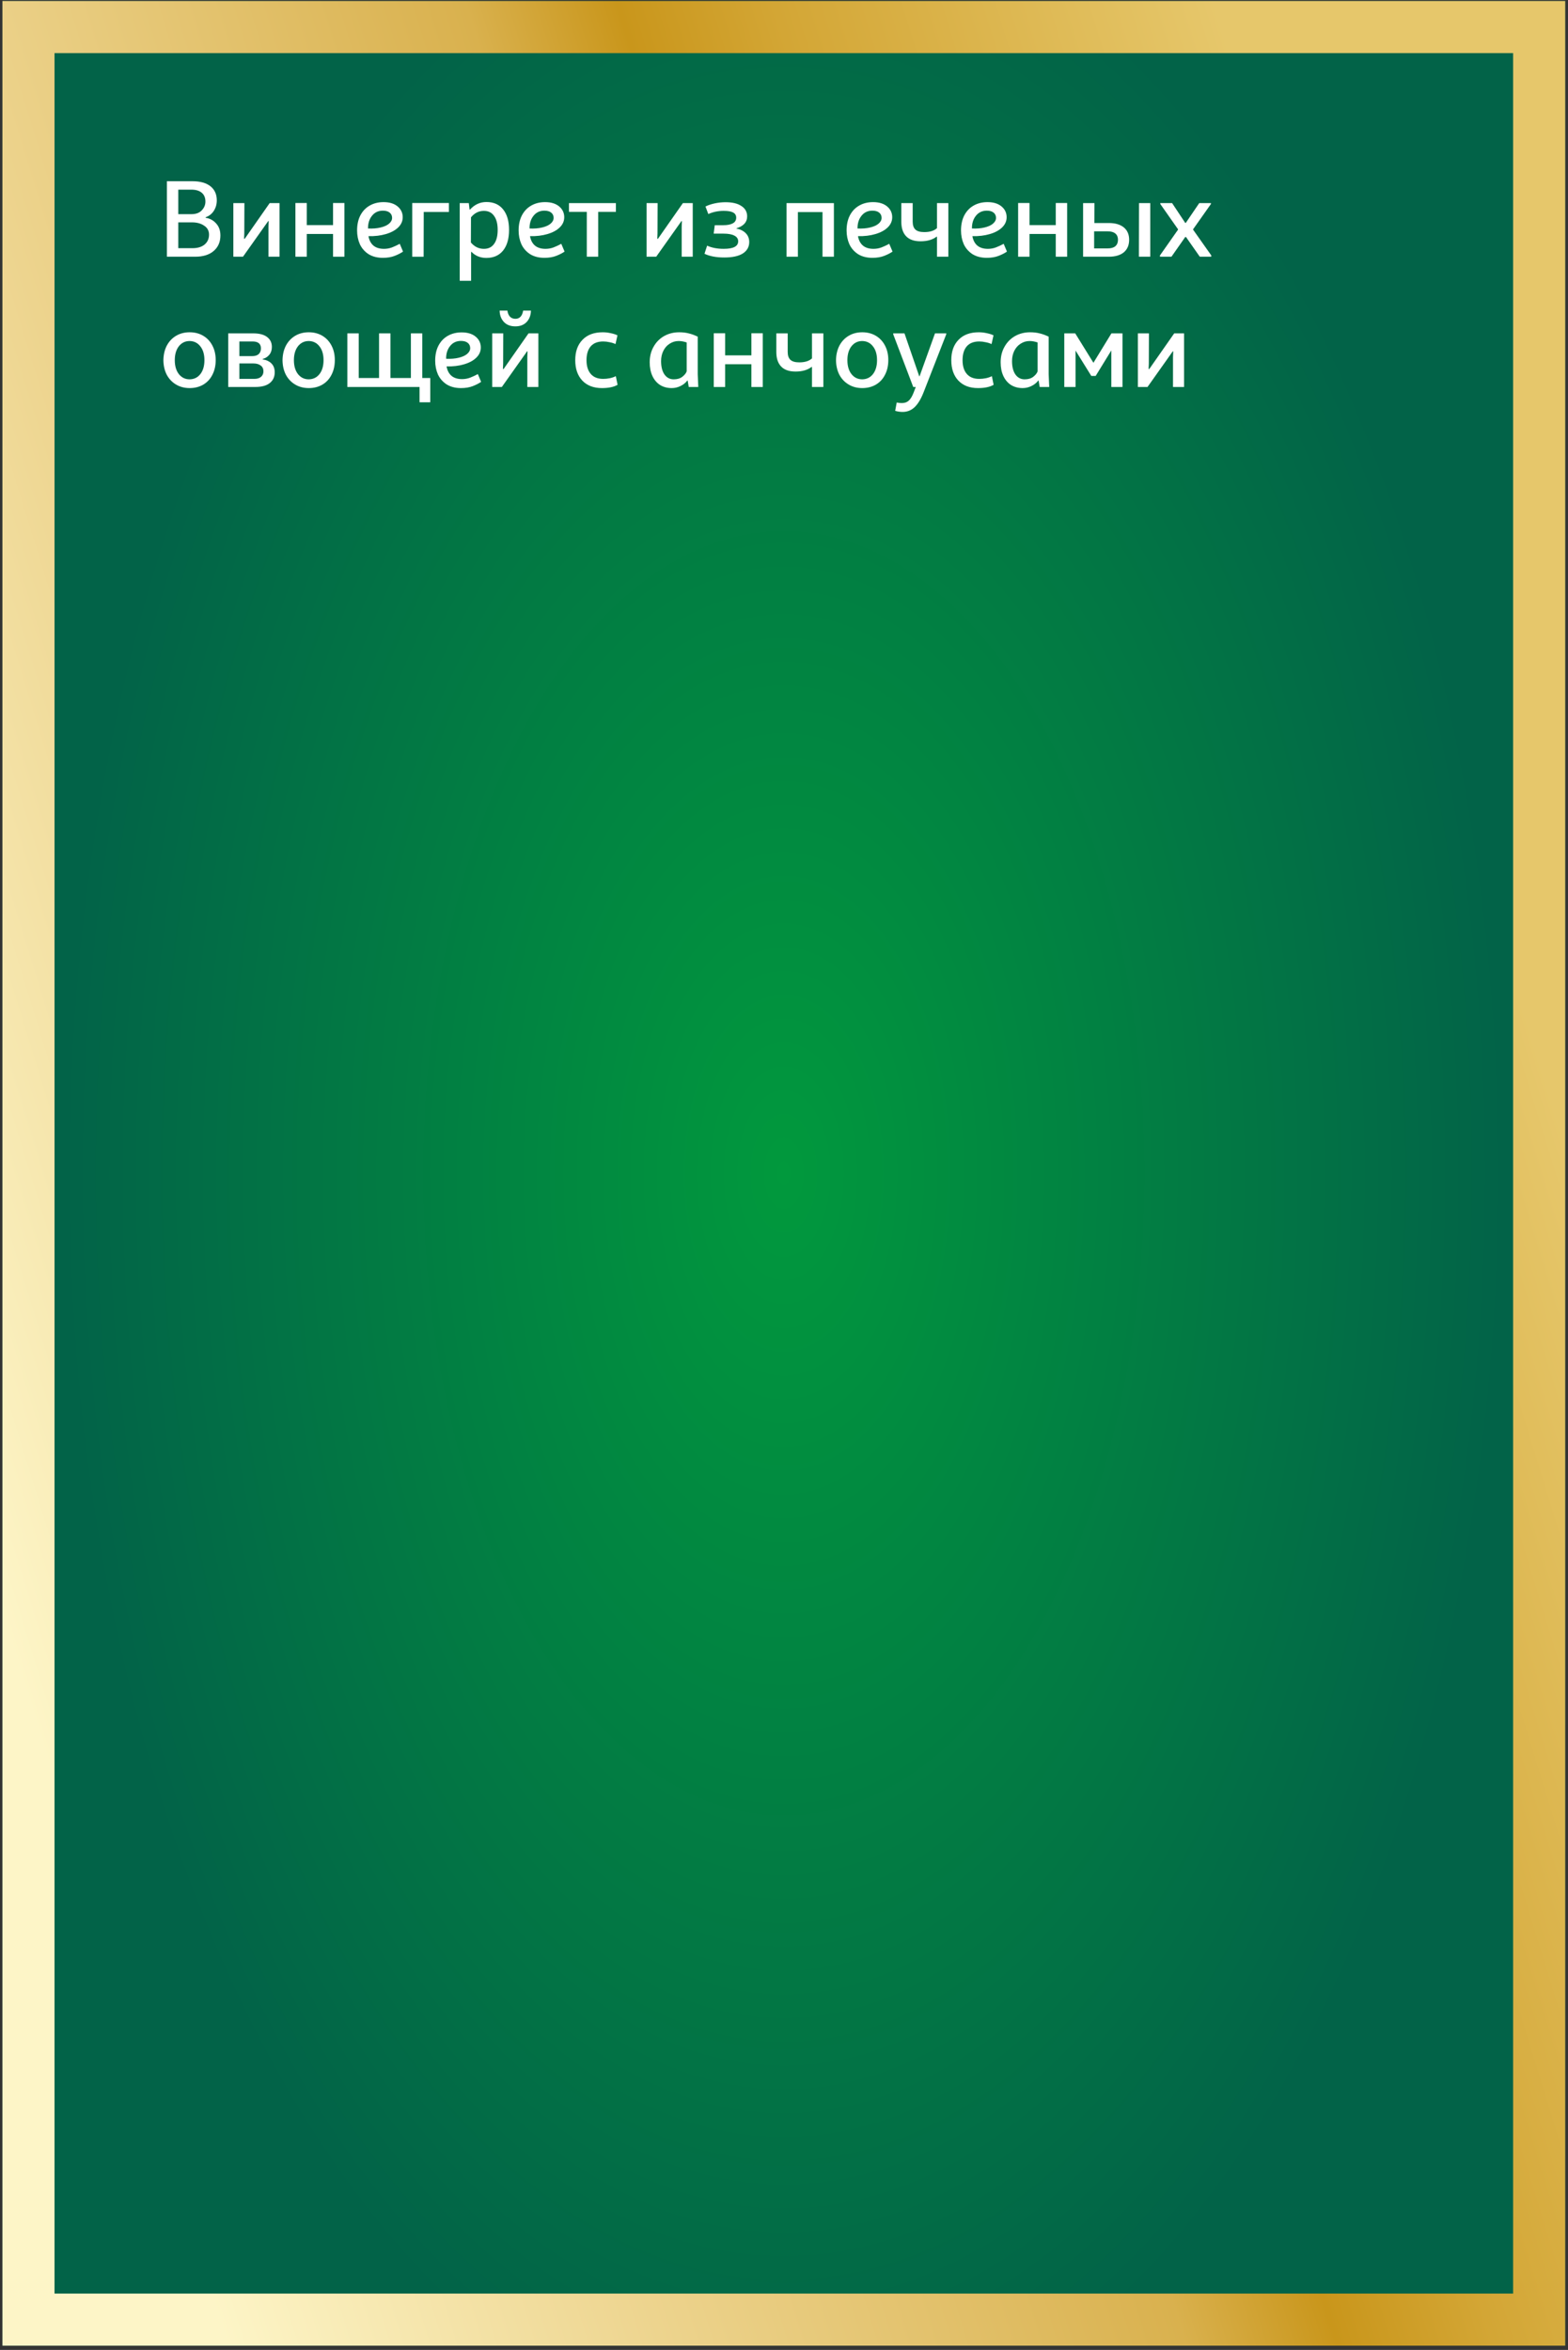 <?xml version="1.0" encoding="UTF-8"?>
<svg xmlns="http://www.w3.org/2000/svg" width="301" height="451" viewBox="0 0 301 451" fill="none">
  <rect x="0" y="0" width="301" height="451" fill="#333333" stroke="none"/>
  <path d="M0.465 0.191H300.465V450.191H0.465V0.191Z" fill="url(#paint0_radial_61_21846)"></path>
  <path fill-rule="evenodd" clip-rule="evenodd" d="M290.465 10.191H10.465V440.191H290.465V10.191ZM0.465 0.191V450.191H300.465V0.191H0.465Z" fill="url(#paint1_linear_61_21846)"></path>
  <path d="M225.175 74.27V68.558L225.217 67.424H225.133L220.282 74.27H218.434V63.98H220.555L220.534 69.776L220.492 70.826H220.618L225.406 63.98H227.296V74.27H225.175Z" fill="white"></path>
  <path d="M204.303 63.98H206.403L209.889 69.609H209.91L213.354 63.98H215.475V74.27H213.333V67.257L210.33 72.15H209.49L206.466 67.278V74.27H204.303V63.98Z" fill="white"></path>
  <path d="M196.309 74.481C195.469 74.481 194.727 74.285 194.083 73.894C193.453 73.487 192.963 72.913 192.613 72.171C192.263 71.415 192.088 70.534 192.088 69.525C192.088 68.419 192.333 67.433 192.823 66.564C193.313 65.683 193.985 64.996 194.839 64.507C195.707 64.016 196.673 63.772 197.737 63.772C198.423 63.772 199.032 63.842 199.564 63.981C200.11 64.108 200.691 64.317 201.307 64.612V71.835L201.412 74.272H199.585L199.375 73.032H199.312C198.99 73.466 198.556 73.817 198.01 74.082C197.478 74.349 196.911 74.481 196.309 74.481ZM196.687 72.802C197.373 72.802 197.926 72.641 198.346 72.319C198.78 71.983 199.06 71.632 199.186 71.269V65.725C198.64 65.543 198.129 65.451 197.653 65.451C197.023 65.451 196.449 65.62 195.931 65.956C195.413 66.278 195.007 66.733 194.713 67.32C194.419 67.909 194.272 68.567 194.272 69.294C194.272 70.386 194.489 71.248 194.923 71.877C195.371 72.493 195.959 72.802 196.687 72.802Z" fill="white"></path>
  <path d="M187.737 74.481C186.141 74.481 184.888 74.005 183.978 73.053C183.068 72.088 182.613 70.778 182.613 69.126C182.613 67.475 183.075 66.172 183.999 65.221C184.923 64.254 186.218 63.772 187.884 63.772C188.402 63.772 188.906 63.828 189.396 63.94C189.9 64.037 190.341 64.177 190.719 64.359L190.341 66.04C190.033 65.885 189.662 65.766 189.228 65.683C188.794 65.585 188.381 65.535 187.989 65.535C186.925 65.535 186.12 65.85 185.574 66.481C185.042 67.111 184.776 67.993 184.776 69.126C184.776 70.26 185.049 71.142 185.595 71.772C186.141 72.403 186.939 72.718 187.989 72.718C188.395 72.718 188.815 72.675 189.249 72.591C189.697 72.493 190.082 72.361 190.404 72.192L190.74 73.852C190.026 74.272 189.025 74.481 187.737 74.481Z" fill="white"></path>
  <path d="M172.136 77.252C172.43 77.323 172.759 77.358 173.123 77.358C173.669 77.358 174.11 77.204 174.446 76.895C174.796 76.588 175.118 76.049 175.412 75.278L175.79 74.27H175.307L171.464 64.148V63.98H173.627L176.462 72.213H176.525L179.486 63.98H181.649V64.148L177.302 75.278C176.798 76.567 176.224 77.519 175.58 78.135C174.936 78.751 174.166 79.058 173.27 79.058C172.794 79.058 172.318 78.989 171.842 78.849L172.136 77.252Z" fill="white"></path>
  <path d="M165.525 63.772C166.505 63.772 167.373 63.995 168.129 64.444C168.885 64.891 169.473 65.522 169.893 66.334C170.313 67.132 170.523 68.055 170.523 69.106C170.523 70.169 170.313 71.108 169.893 71.919C169.487 72.731 168.906 73.362 168.15 73.809C167.394 74.257 166.519 74.481 165.525 74.481C164.545 74.481 163.677 74.257 162.921 73.809C162.165 73.362 161.57 72.739 161.136 71.941C160.716 71.129 160.499 70.198 160.485 69.147C160.499 68.084 160.716 67.145 161.136 66.334C161.57 65.522 162.165 64.891 162.921 64.444C163.677 63.995 164.545 63.772 165.525 63.772ZM165.525 65.451C164.671 65.451 163.978 65.787 163.446 66.46C162.928 67.132 162.669 68.02 162.669 69.126C162.669 70.233 162.928 71.121 163.446 71.793C163.978 72.466 164.671 72.802 165.525 72.802C166.379 72.787 167.065 72.451 167.583 71.793C168.101 71.121 168.36 70.233 168.36 69.126C168.36 68.02 168.101 67.138 167.583 66.481C167.065 65.808 166.379 65.466 165.525 65.451Z" fill="white"></path>
  <path d="M158.056 74.27H155.872V70.427H155.788C155.018 71.016 153.996 71.309 152.722 71.309C151.49 71.309 150.566 70.987 149.95 70.344C149.334 69.7 149.026 68.769 149.026 67.55V63.98H151.21V67.55C151.21 68.237 151.385 68.74 151.735 69.062C152.085 69.385 152.652 69.546 153.436 69.546C154.5 69.546 155.312 69.293 155.872 68.79V63.98H158.056V74.27Z" fill="white"></path>
  <path d="M146.427 63.961V74.272H144.243V69.904H139.203V74.272H137.019V63.961H139.203V68.203H144.243V63.961H146.427Z" fill="white"></path>
  <path d="M128.941 74.481C128.101 74.481 127.359 74.285 126.715 73.894C126.085 73.487 125.595 72.913 125.245 72.171C124.895 71.415 124.72 70.534 124.72 69.525C124.72 68.419 124.965 67.433 125.455 66.564C125.945 65.683 126.617 64.996 127.471 64.507C128.339 64.016 129.305 63.772 130.369 63.772C131.055 63.772 131.664 63.842 132.196 63.981C132.742 64.108 133.323 64.317 133.939 64.612V71.835L134.044 74.272H132.217L132.007 73.032H131.944C131.622 73.466 131.188 73.817 130.642 74.082C130.11 74.349 129.543 74.481 128.941 74.481ZM129.319 72.802C130.005 72.802 130.558 72.641 130.978 72.319C131.412 71.983 131.692 71.632 131.818 71.269V65.725C131.272 65.543 130.761 65.451 130.285 65.451C129.655 65.451 129.081 65.62 128.563 65.956C128.045 66.278 127.639 66.733 127.345 67.32C127.051 67.909 126.904 68.567 126.904 69.294C126.904 70.386 127.121 71.248 127.555 71.877C128.003 72.493 128.591 72.802 129.319 72.802Z" fill="white"></path>
  <path d="M115.55 74.481C113.954 74.481 112.701 74.005 111.791 73.053C110.881 72.088 110.426 70.778 110.426 69.126C110.426 67.475 110.888 66.172 111.812 65.221C112.736 64.254 114.031 63.772 115.697 63.772C116.215 63.772 116.719 63.828 117.209 63.94C117.713 64.037 118.154 64.177 118.532 64.359L118.154 66.04C117.846 65.885 117.475 65.766 117.041 65.683C116.607 65.585 116.194 65.535 115.802 65.535C114.738 65.535 113.933 65.85 113.387 66.481C112.855 67.111 112.589 67.993 112.589 69.126C112.589 70.26 112.862 71.142 113.408 71.772C113.954 72.403 114.752 72.718 115.802 72.718C116.208 72.718 116.628 72.675 117.062 72.591C117.51 72.493 117.895 72.361 118.217 72.192L118.553 73.852C117.839 74.272 116.838 74.481 115.55 74.481Z" fill="white"></path>
  <path d="M101.226 74.271V68.559L101.268 67.425H101.184L96.333 74.271H94.485V63.981H96.606L96.585 69.777L96.543 70.827H96.669L101.457 63.981H103.347V74.271H101.226ZM101.919 59.613C101.905 60.495 101.632 61.223 101.1 61.797C100.568 62.357 99.847 62.637 98.937 62.637C97.999 62.637 97.264 62.357 96.732 61.797C96.2 61.223 95.927 60.495 95.913 59.613H97.404C97.46 60.075 97.614 60.453 97.866 60.747C98.132 61.041 98.489 61.188 98.937 61.188C99.749 61.188 100.246 60.663 100.428 59.613H101.919Z" fill="white"></path>
  <path d="M92.36 73.285C91.94 73.579 91.408 73.852 90.764 74.104C90.12 74.356 89.364 74.482 88.496 74.482C87.404 74.482 86.48 74.244 85.724 73.768C84.982 73.278 84.429 72.641 84.065 71.857C83.715 71.059 83.54 70.184 83.54 69.232C83.54 68.112 83.75 67.146 84.17 66.334C84.604 65.508 85.206 64.878 85.976 64.444C86.746 64.01 87.628 63.793 88.622 63.793C89.756 63.793 90.652 64.066 91.31 64.612C91.968 65.158 92.297 65.851 92.297 66.691C92.297 67.433 92.01 68.084 91.436 68.644C90.862 69.204 90.071 69.631 89.063 69.925C88.069 70.219 86.956 70.352 85.724 70.324C85.864 71.108 86.179 71.71 86.669 72.13C87.173 72.55 87.852 72.76 88.706 72.76C89.238 72.76 89.749 72.669 90.239 72.487C90.743 72.291 91.24 72.06 91.73 71.794L92.36 73.285ZM88.496 65.431C87.614 65.431 86.914 65.76 86.396 66.418C85.878 67.062 85.626 67.874 85.64 68.854C86.536 68.896 87.334 68.833 88.034 68.665C88.748 68.497 89.294 68.252 89.672 67.93C90.064 67.594 90.26 67.223 90.26 66.817C90.26 66.397 90.106 66.061 89.798 65.809C89.49 65.557 89.056 65.431 88.496 65.431Z" fill="white"></path>
  <path d="M82.594 72.549V77.21H80.537V74.27H66.677V63.98H68.861V72.549H72.766V63.98H74.951V72.549H78.877V63.98H81.061V72.549H82.594Z" fill="white"></path>
  <path d="M59.275 63.772C60.255 63.772 61.123 63.995 61.879 64.444C62.635 64.891 63.222 65.522 63.642 66.334C64.062 67.132 64.272 68.055 64.272 69.106C64.272 70.169 64.062 71.108 63.642 71.919C63.236 72.731 62.656 73.362 61.9 73.809C61.144 74.257 60.269 74.481 59.275 74.481C58.294 74.481 57.426 74.257 56.67 73.809C55.914 73.362 55.319 72.739 54.886 71.941C54.465 71.129 54.248 70.198 54.234 69.147C54.248 68.084 54.465 67.145 54.886 66.334C55.319 65.522 55.914 64.891 56.67 64.444C57.426 63.995 58.294 63.772 59.275 63.772ZM59.275 65.451C58.42 65.451 57.727 65.787 57.196 66.46C56.678 67.132 56.419 68.02 56.419 69.126C56.419 70.233 56.678 71.121 57.196 71.793C57.727 72.466 58.42 72.802 59.275 72.802C60.129 72.787 60.815 72.451 61.333 71.793C61.85 71.121 62.109 70.233 62.109 69.126C62.109 68.02 61.85 67.138 61.333 66.481C60.815 65.808 60.129 65.466 59.275 65.451Z" fill="white"></path>
  <path d="M43.81 63.98H48.598C49.774 63.98 50.663 64.212 51.265 64.674C51.881 65.135 52.189 65.772 52.189 66.585C52.189 67.186 52.028 67.683 51.706 68.076C51.398 68.468 50.971 68.74 50.425 68.894V68.978C51.125 69.076 51.685 69.335 52.105 69.755C52.525 70.175 52.735 70.743 52.735 71.457C52.735 72.325 52.42 73.01 51.79 73.514C51.16 74.019 50.229 74.27 48.997 74.27H43.81V63.98ZM48.388 68.349C48.948 68.349 49.368 68.222 49.648 67.971C49.942 67.704 50.089 67.334 50.089 66.858C50.089 65.975 49.55 65.534 48.472 65.534H45.952V68.349H48.388ZM48.829 72.716C49.361 72.716 49.781 72.591 50.089 72.338C50.411 72.073 50.572 71.716 50.572 71.267C50.572 70.778 50.397 70.406 50.047 70.154C49.697 69.888 49.235 69.755 48.661 69.755H45.952V72.716H48.829Z" fill="white"></path>
  <path d="M36.408 63.772C37.388 63.772 38.256 63.995 39.012 64.444C39.768 64.891 40.356 65.522 40.776 66.334C41.196 67.132 41.406 68.055 41.406 69.106C41.406 70.169 41.196 71.108 40.776 71.919C40.37 72.731 39.789 73.362 39.033 73.809C38.277 74.257 37.402 74.481 36.408 74.481C35.428 74.481 34.56 74.257 33.804 73.809C33.048 73.362 32.453 72.739 32.019 71.941C31.599 71.129 31.382 70.198 31.368 69.147C31.382 68.084 31.599 67.145 32.019 66.334C32.453 65.522 33.048 64.891 33.804 64.444C34.56 63.995 35.428 63.772 36.408 63.772ZM36.408 65.451C35.554 65.451 34.861 65.787 34.329 66.46C33.811 67.132 33.552 68.02 33.552 69.126C33.552 70.233 33.811 71.121 34.329 71.793C34.861 72.466 35.554 72.802 36.408 72.802C37.262 72.787 37.948 72.451 38.466 71.793C38.984 71.121 39.243 70.233 39.243 69.126C39.243 68.02 38.984 67.138 38.466 66.481C37.948 65.808 37.262 65.466 36.408 65.451Z" fill="white"></path>
  <path d="M222.672 49.019L226.137 44.084V43.999L222.735 39.148V38.98H225.003L227.523 42.782H227.628L230.211 38.98H232.458V39.148L229.035 43.999V44.084L232.521 49.019V49.27H230.316L227.67 45.49H227.523L224.877 49.27H222.672V49.019Z" fill="white"></path>
  <path d="M212.849 42.803C214.081 42.803 215.04 43.083 215.726 43.642C216.412 44.203 216.755 44.993 216.755 46.016C216.755 47.051 216.412 47.856 215.726 48.431C215.04 48.99 214.081 49.27 212.849 49.27H207.914V38.98H210.098L210.077 42.803H212.849ZM220.808 38.98V49.27H218.624L218.645 38.98H220.808ZM212.639 47.675C213.283 47.675 213.773 47.535 214.109 47.255C214.445 46.961 214.613 46.547 214.613 46.016C214.613 45.498 214.445 45.099 214.109 44.819C213.773 44.538 213.283 44.398 212.639 44.398H210.035V47.675H212.639Z" fill="white"></path>
  <path d="M204.854 38.961V49.272H202.67V44.904H197.63V49.272H195.446V38.961H197.63V43.203H202.67V38.961H204.854Z" fill="white"></path>
  <path d="M193.3 48.285C192.88 48.579 192.348 48.852 191.704 49.104C191.06 49.356 190.304 49.482 189.436 49.482C188.344 49.482 187.42 49.244 186.664 48.768C185.922 48.278 185.369 47.641 185.005 46.857C184.655 46.059 184.48 45.184 184.48 44.232C184.48 43.112 184.69 42.146 185.11 41.334C185.544 40.508 186.146 39.878 186.916 39.444C187.686 39.01 188.568 38.793 189.562 38.793C190.696 38.793 191.592 39.066 192.25 39.612C192.908 40.158 193.237 40.851 193.237 41.691C193.237 42.433 192.95 43.084 192.376 43.644C191.802 44.204 191.011 44.631 190.003 44.925C189.009 45.219 187.896 45.352 186.664 45.324C186.804 46.108 187.119 46.71 187.609 47.13C188.113 47.55 188.792 47.76 189.646 47.76C190.178 47.76 190.689 47.669 191.179 47.487C191.683 47.291 192.18 47.06 192.67 46.794L193.3 48.285ZM189.436 40.431C188.554 40.431 187.854 40.76 187.336 41.418C186.818 42.062 186.566 42.874 186.58 43.854C187.476 43.896 188.274 43.833 188.974 43.665C189.688 43.497 190.234 43.252 190.612 42.93C191.004 42.594 191.2 42.223 191.2 41.817C191.2 41.397 191.046 41.061 190.738 40.809C190.43 40.557 189.996 40.431 189.436 40.431Z" fill="white"></path>
  <path d="M182.05 49.27H179.866V45.428H179.782C179.012 46.016 177.99 46.309 176.716 46.309C175.484 46.309 174.56 45.987 173.944 45.343C173.328 44.7 173.02 43.769 173.02 42.55V38.98H175.204V42.55C175.204 43.236 175.379 43.74 175.729 44.062C176.079 44.385 176.646 44.545 177.43 44.545C178.494 44.545 179.306 44.294 179.866 43.789V38.98H182.05V49.27Z" fill="white"></path>
  <path d="M171.336 48.285C170.916 48.579 170.384 48.852 169.74 49.104C169.096 49.356 168.34 49.482 167.472 49.482C166.38 49.482 165.456 49.244 164.7 48.768C163.958 48.278 163.405 47.641 163.041 46.857C162.691 46.059 162.516 45.184 162.516 44.232C162.516 43.112 162.726 42.146 163.146 41.334C163.58 40.508 164.182 39.878 164.952 39.444C165.722 39.01 166.604 38.793 167.598 38.793C168.732 38.793 169.628 39.066 170.286 39.612C170.944 40.158 171.273 40.851 171.273 41.691C171.273 42.433 170.986 43.084 170.412 43.644C169.838 44.204 169.047 44.631 168.039 44.925C167.045 45.219 165.932 45.352 164.7 45.324C164.84 46.108 165.155 46.71 165.645 47.13C166.149 47.55 166.828 47.76 167.682 47.76C168.214 47.76 168.725 47.669 169.215 47.487C169.719 47.291 170.216 47.06 170.706 46.794L171.336 48.285ZM167.472 40.431C166.59 40.431 165.89 40.76 165.372 41.418C164.854 42.062 164.602 42.874 164.616 43.854C165.512 43.896 166.31 43.833 167.01 43.665C167.724 43.497 168.27 43.252 168.648 42.93C169.04 42.594 169.236 42.223 169.236 41.817C169.236 41.397 169.082 41.061 168.774 40.809C168.466 40.557 168.032 40.431 167.472 40.431Z" fill="white"></path>
  <path d="M160.078 49.27H157.894V40.703H153.169V49.27H150.985V38.98H160.078V49.27Z" fill="white"></path>
  <path d="M139.037 49.417C137.497 49.417 136.23 49.179 135.236 48.703L135.74 47.15C136.636 47.556 137.7 47.758 138.932 47.758C140.78 47.758 141.704 47.276 141.704 46.309C141.704 45.834 141.459 45.469 140.969 45.218C140.493 44.965 139.8 44.84 138.89 44.84H137L137.21 43.222H138.827C139.625 43.222 140.241 43.103 140.675 42.865C141.109 42.627 141.326 42.264 141.326 41.773C141.326 41.325 141.13 40.996 140.738 40.786C140.36 40.577 139.758 40.471 138.932 40.471C137.854 40.471 136.867 40.675 135.971 41.081L135.425 39.632C135.971 39.365 136.58 39.163 137.252 39.023C137.924 38.883 138.603 38.812 139.289 38.812C140.605 38.812 141.62 39.057 142.334 39.547C143.062 40.023 143.426 40.681 143.426 41.522C143.426 42.642 142.726 43.411 141.326 43.831V43.852C142.11 44.007 142.719 44.307 143.153 44.755C143.601 45.203 143.825 45.77 143.825 46.456C143.825 47.38 143.419 48.108 142.607 48.641C141.795 49.158 140.605 49.417 139.037 49.417Z" fill="white"></path>
  <path d="M130.86 49.27V43.559L130.902 42.425H130.818L125.967 49.27H124.119V38.98H126.24L126.219 44.776L126.177 45.827H126.303L131.091 38.98H132.981V49.27H130.86Z" fill="white"></path>
  <path d="M118.23 40.66H114.828V49.27H112.644V40.66H109.221V38.98H118.23V40.66Z" fill="white"></path>
  <path d="M108.377 48.285C107.957 48.579 107.425 48.852 106.781 49.104C106.137 49.356 105.381 49.482 104.513 49.482C103.421 49.482 102.497 49.244 101.741 48.768C100.999 48.278 100.446 47.641 100.082 46.857C99.732 46.059 99.557 45.184 99.557 44.232C99.557 43.112 99.767 42.146 100.187 41.334C100.621 40.508 101.223 39.878 101.993 39.444C102.763 39.01 103.645 38.793 104.639 38.793C105.773 38.793 106.669 39.066 107.327 39.612C107.985 40.158 108.314 40.851 108.314 41.691C108.314 42.433 108.027 43.084 107.453 43.644C106.879 44.204 106.088 44.631 105.08 44.925C104.086 45.219 102.973 45.352 101.741 45.324C101.881 46.108 102.196 46.71 102.686 47.13C103.19 47.55 103.869 47.76 104.723 47.76C105.255 47.76 105.766 47.669 106.256 47.487C106.76 47.291 107.257 47.06 107.747 46.794L108.377 48.285ZM104.513 40.431C103.631 40.431 102.931 40.76 102.413 41.418C101.895 42.062 101.643 42.874 101.657 43.854C102.553 43.896 103.351 43.833 104.051 43.665C104.765 43.497 105.311 43.252 105.689 42.93C106.081 42.594 106.277 42.223 106.277 41.817C106.277 41.397 106.123 41.061 105.815 40.809C105.507 40.557 105.073 40.431 104.513 40.431Z" fill="white"></path>
  <path d="M88.25 38.981H89.993L90.14 40.221H90.224C91.106 39.255 92.156 38.772 93.374 38.772C94.76 38.772 95.831 39.248 96.587 40.2C97.343 41.138 97.721 42.447 97.721 44.127C97.721 45.821 97.336 47.144 96.566 48.096C95.81 49.033 94.739 49.502 93.353 49.502C92.219 49.502 91.274 49.117 90.518 48.347H90.434V53.892H88.25V38.981ZM92.891 47.76C93.745 47.76 94.396 47.444 94.844 46.815C95.306 46.184 95.537 45.288 95.537 44.127C95.537 42.965 95.306 42.069 94.844 41.438C94.396 40.794 93.745 40.472 92.891 40.472C91.911 40.472 91.085 40.886 90.413 41.712L90.392 46.541C91.078 47.353 91.911 47.76 92.891 47.76Z" fill="white"></path>
  <path d="M86.172 40.683H81.342L81.321 49.272H79.137V38.961H86.172V40.683Z" fill="white"></path>
  <path d="M77.369 48.285C76.949 48.579 76.417 48.852 75.773 49.104C75.129 49.356 74.373 49.482 73.505 49.482C72.413 49.482 71.489 49.244 70.733 48.768C69.991 48.278 69.438 47.641 69.074 46.857C68.724 46.059 68.549 45.184 68.549 44.232C68.549 43.112 68.759 42.146 69.179 41.334C69.613 40.508 70.215 39.878 70.985 39.444C71.755 39.01 72.637 38.793 73.631 38.793C74.765 38.793 75.661 39.066 76.319 39.612C76.977 40.158 77.306 40.851 77.306 41.691C77.306 42.433 77.019 43.084 76.445 43.644C75.871 44.204 75.08 44.631 74.072 44.925C73.078 45.219 71.965 45.352 70.733 45.324C70.873 46.108 71.188 46.71 71.678 47.13C72.182 47.55 72.861 47.76 73.715 47.76C74.247 47.76 74.758 47.669 75.248 47.487C75.752 47.291 76.249 47.06 76.739 46.794L77.369 48.285ZM73.505 40.431C72.623 40.431 71.923 40.76 71.405 41.418C70.887 42.062 70.635 42.874 70.649 43.854C71.545 43.896 72.343 43.833 73.043 43.665C73.757 43.497 74.303 43.252 74.681 42.93C75.073 42.594 75.269 42.223 75.269 41.817C75.269 41.397 75.115 41.061 74.807 40.809C74.499 40.557 74.065 40.431 73.505 40.431Z" fill="white"></path>
  <path d="M66.118 38.961V49.272H63.934V44.904H58.894V49.272H56.71V38.961H58.894V43.203H63.934V38.961H66.118Z" fill="white"></path>
  <path d="M51.536 49.27V43.559L51.578 42.425H51.494L46.643 49.27H44.795V38.98H46.916L46.895 44.776L46.853 45.827H46.979L51.767 38.98H53.657V49.27H51.536Z" fill="white"></path>
  <path d="M32.04 34.781H36.933C38.431 34.781 39.586 35.103 40.398 35.747C41.21 36.391 41.616 37.294 41.616 38.456C41.616 39.212 41.42 39.891 41.028 40.493C40.636 41.081 40.118 41.48 39.474 41.69V41.795C40.286 41.921 40.958 42.285 41.49 42.887C42.036 43.475 42.309 44.245 42.309 45.197C42.309 46.443 41.875 47.437 41.007 48.179C40.153 48.907 38.97 49.271 37.458 49.271H32.04V34.781ZM36.765 41.102C37.605 41.102 38.256 40.864 38.718 40.388C39.194 39.898 39.432 39.331 39.432 38.687C39.432 37.945 39.194 37.378 38.718 36.986C38.256 36.594 37.591 36.398 36.723 36.398H34.224V41.102H36.765ZM36.933 47.633C37.927 47.633 38.704 47.402 39.264 46.94C39.838 46.464 40.125 45.827 40.125 45.029C40.125 44.287 39.81 43.713 39.18 43.307C38.564 42.887 37.794 42.677 36.87 42.677H34.224V47.633H36.933Z" fill="white"></path>
  <defs>
    <radialGradient id="paint0_radial_61_21846" cx="0" cy="0" r="1" gradientUnits="userSpaceOnUse" gradientTransform="translate(150.466 225.184) scale(138.818 246.615)">
      <stop stop-color="#01993D"></stop>
      <stop offset="1" stop-color="#026348"></stop>
    </radialGradient>
    <linearGradient id="paint1_linear_61_21846" x1="0.465" y1="310.791" x2="300.465" y2="218.491" gradientUnits="userSpaceOnUse">
      <stop stop-color="#FDF5C7"></stop>
      <stop offset="0.255" stop-color="#EDD48E"></stop>
      <stop offset="0.561" stop-color="#D9B14E"></stop>
      <stop offset="0.65" stop-color="#C9961B"></stop>
      <stop offset="0.742" stop-color="#D3A635"></stop>
      <stop offset="1" stop-color="#E6C76B"></stop>
    </linearGradient>
  </defs>
</svg>
